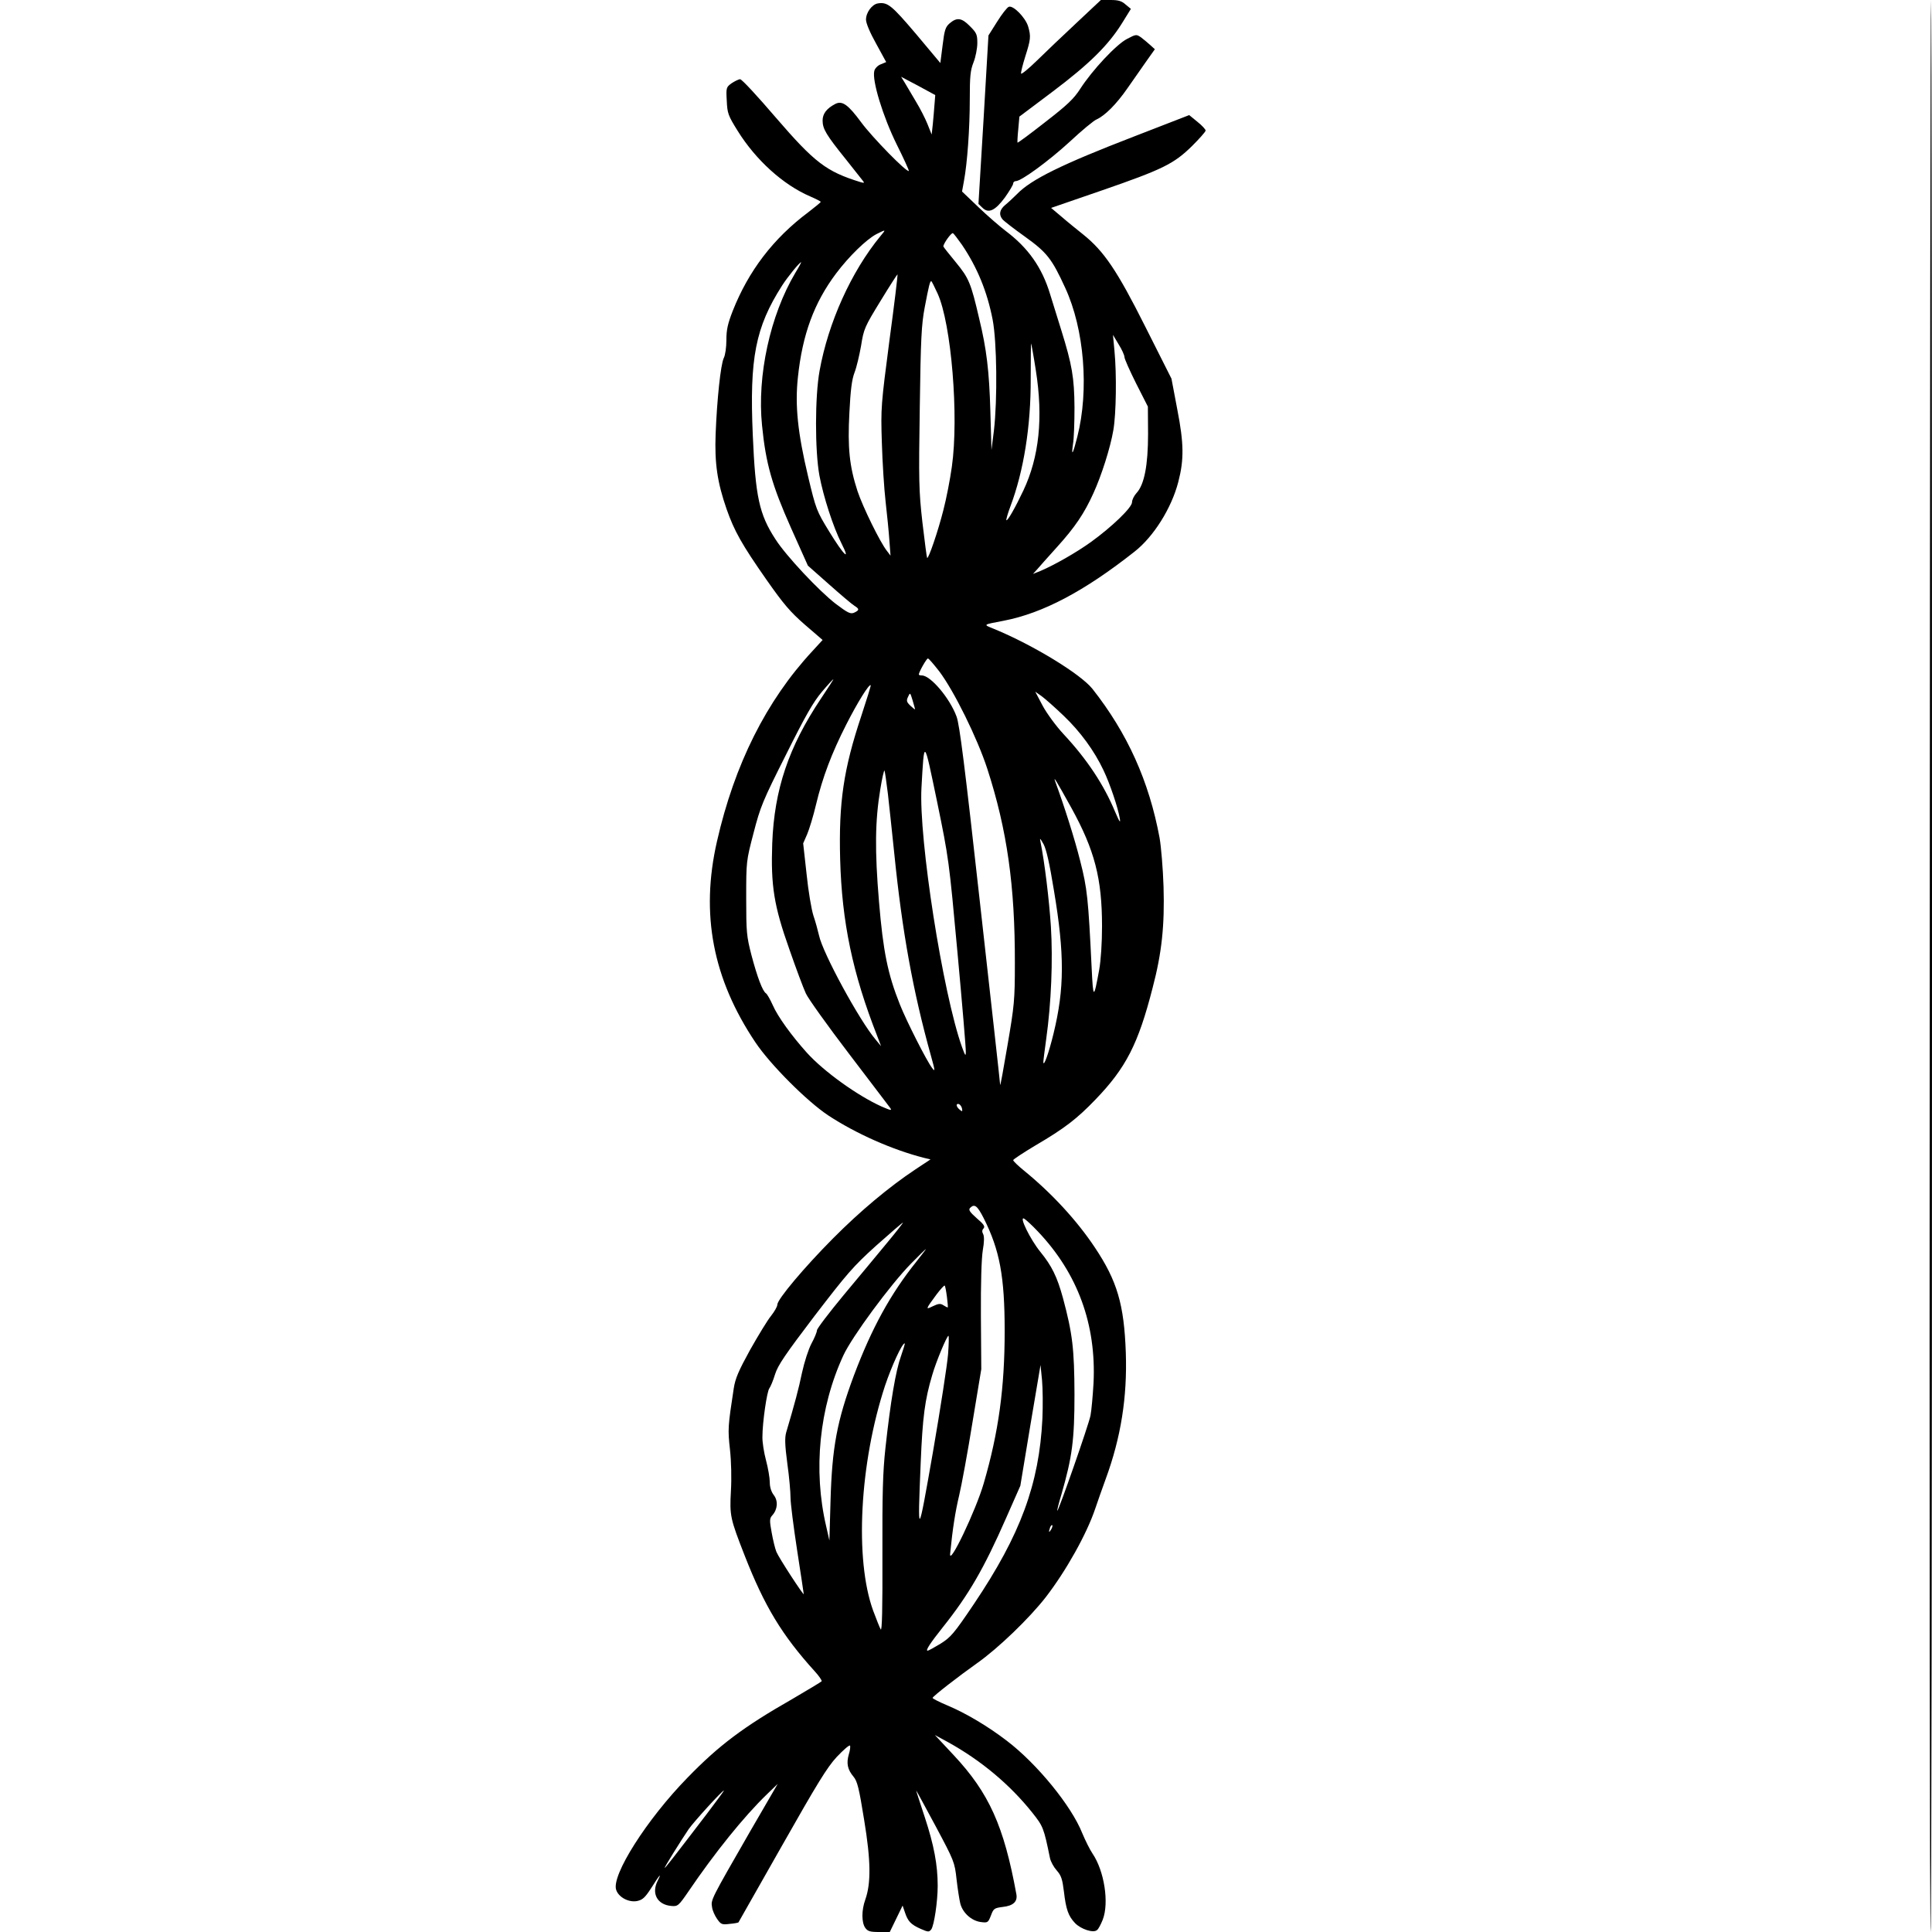 <?xml version="1.0" standalone="no"?>
<!DOCTYPE svg PUBLIC "-//W3C//DTD SVG 20010904//EN"
 "http://www.w3.org/TR/2001/REC-SVG-20010904/DTD/svg10.dtd">
<svg version="1.0" xmlns="http://www.w3.org/2000/svg"
 width="1024pt" height="1024pt" viewBox="0 0 1024 1024"
 preserveAspectRatio="xMidYMid meet">
<g transform="translate(0,1024) scale(0.1,-0.1)"
fill="#000000" stroke="none">
<path d="M5705 10118 c-72 -67 -166 -157 -210 -200 -44 -43 -81 -73 -83 -68
-2 5 8 45 22 90 29 91 31 107 15 161 -15 47 -79 112 -102 103 -9 -3 -37 -39
-62 -79 l-46 -73 -26 -446 -27 -447 21 -20 c32 -32 67 -16 119 54 24 34 44 67
44 74 0 7 6 13 14 13 29 0 176 108 286 209 63 59 127 112 142 118 44 20 105
80 165 167 31 44 76 109 100 143 l44 62 -23 21 c-13 12 -35 30 -49 41 -26 18
-27 18 -75 -7 -57 -29 -184 -165 -248 -264 -34 -53 -67 -85 -186 -177 -79 -62
-145 -111 -147 -109 -1 1 0 33 4 70 l6 68 177 133 c195 147 294 245 367 362
l47 76 -28 23 c-21 19 -39 24 -79 24 l-52 0 -130 -122z"/>
<path d="M10228 5120 c-2 -2816 0 -5120 5 -5120 4 0 7 2304 7 5120 0 2816 -2
5120 -5 5120 -3 0 -6 -2304 -7 -5120z"/>
<path d="M4653 10222 c-31 -5 -63 -48 -63 -86 0 -19 21 -69 54 -128 l53 -97
-29 -12 c-16 -6 -31 -22 -34 -35 -13 -50 46 -242 118 -388 38 -76 67 -140 65
-142 -10 -10 -193 177 -252 257 -70 95 -101 117 -138 98 -46 -24 -67 -52 -67
-88 0 -44 19 -76 123 -205 44 -56 85 -107 91 -115 9 -11 6 -12 -14 -6 -181 56
-242 103 -449 343 -95 111 -179 202 -188 202 -8 0 -28 -10 -45 -21 -29 -21
-30 -24 -26 -93 3 -67 7 -78 58 -160 96 -154 240 -285 384 -347 30 -13 56 -26
56 -29 0 -3 -30 -27 -66 -55 -186 -139 -317 -312 -400 -522 -27 -69 -34 -101
-34 -155 0 -39 -6 -81 -14 -96 -16 -33 -36 -219 -43 -402 -6 -155 9 -257 58
-398 41 -117 81 -188 211 -374 91 -130 127 -172 204 -239 l94 -81 -55 -60
c-243 -262 -412 -599 -505 -1008 -88 -385 -22 -728 204 -1065 79 -118 274
-313 386 -387 146 -96 339 -182 508 -225 l34 -8 -80 -53 c-140 -93 -293 -221
-437 -366 -153 -154 -295 -323 -295 -351 0 -10 -15 -36 -33 -59 -19 -23 -68
-104 -111 -180 -61 -111 -79 -152 -87 -205 -31 -202 -32 -216 -20 -324 7 -64
9 -154 5 -220 -7 -131 -4 -145 73 -342 105 -268 197 -421 372 -614 22 -24 38
-48 36 -52 -3 -4 -74 -46 -157 -95 -256 -146 -387 -244 -554 -416 -216 -221
-405 -519 -378 -595 13 -39 66 -67 110 -59 29 6 42 17 75 68 46 73 58 86 35
40 -35 -68 -2 -128 73 -134 33 -3 38 1 90 77 140 206 293 396 416 515 l57 55
-148 -255 c-205 -357 -207 -359 -200 -398 2 -18 15 -46 27 -63 20 -29 26 -31
66 -26 24 2 45 6 47 8 1 2 105 185 231 407 187 330 239 415 290 470 35 37 66
64 70 60 3 -3 1 -24 -6 -46 -14 -48 -7 -81 25 -119 20 -24 29 -60 56 -228 36
-218 37 -337 6 -424 -20 -56 -20 -120 0 -149 13 -18 25 -22 73 -22 l57 0 34
70 34 70 12 -35 c16 -49 32 -65 83 -88 41 -18 45 -18 57 -3 15 21 34 148 34
231 0 111 -20 216 -68 362 -26 79 -47 143 -46 143 1 0 47 -85 103 -189 98
-184 101 -190 111 -282 6 -52 15 -110 20 -129 13 -49 59 -90 107 -97 38 -5 40
-4 55 34 14 38 18 40 64 46 54 6 78 28 71 67 -66 362 -145 537 -332 737 l-100
107 70 -38 c175 -97 327 -224 446 -373 58 -73 61 -80 94 -241 4 -19 20 -48 36
-66 24 -27 30 -47 38 -112 11 -94 23 -129 59 -167 31 -32 97 -54 116 -37 8 5
21 31 31 56 34 89 8 257 -54 349 -15 22 -39 71 -55 109 -57 144 -239 367 -399
489 -100 77 -218 147 -316 188 -45 19 -80 37 -78 40 3 10 140 116 236 184 112
79 277 238 364 350 108 140 217 335 262 469 13 39 38 109 55 156 81 220 115
434 107 670 -9 257 -46 381 -164 558 -96 144 -228 287 -375 407 -32 26 -58 51
-58 56 0 4 53 39 118 78 154 90 221 142 318 243 162 168 227 295 303 592 49
186 64 331 58 536 -3 96 -13 213 -21 259 -56 301 -170 554 -356 790 -63 79
-316 233 -520 317 -61 25 -64 22 50 44 207 40 427 156 693 366 101 79 196 230
232 369 31 119 30 204 -5 384 l-31 164 -139 276 c-150 299 -219 400 -330 489
-30 24 -81 65 -112 92 l-57 48 267 92 c327 113 384 142 480 236 39 39 72 76
72 82 0 6 -19 27 -43 46 l-44 36 -294 -114 c-381 -147 -544 -227 -619 -305
-20 -20 -48 -46 -63 -58 -29 -25 -34 -50 -14 -75 6 -8 60 -50 119 -92 117 -84
143 -117 214 -272 101 -219 127 -541 64 -789 -23 -92 -33 -109 -23 -39 5 27 8
114 8 194 -1 158 -13 227 -70 410 -18 58 -44 143 -59 190 -43 143 -117 247
-237 337 -30 23 -94 78 -142 124 l-88 84 10 55 c18 96 31 280 31 432 0 124 3
155 20 198 11 28 20 74 20 102 0 45 -4 54 -39 89 -44 45 -69 48 -107 16 -23
-20 -28 -35 -38 -117 l-12 -94 -129 154 c-130 153 -151 170 -202 162z m300
-536 c-2 -28 -6 -75 -9 -105 l-6 -54 -22 55 c-12 30 -39 83 -61 119 -21 35
-47 79 -58 98 l-21 34 91 -48 90 -49 -4 -50z m-287 -698 c-155 -189 -276 -458
-322 -713 -25 -137 -25 -423 -1 -555 21 -112 73 -273 117 -360 51 -101 12 -63
-64 61 -68 111 -71 118 -113 294 -55 231 -70 376 -54 525 24 228 86 395 202
550 69 92 161 181 214 209 52 26 52 26 21 -11z m433 -46 c81 -120 133 -247
162 -395 23 -118 26 -426 7 -589 l-13 -103 -6 210 c-6 208 -20 326 -59 486
-44 190 -55 215 -124 299 -36 44 -66 81 -66 84 0 15 43 75 51 70 5 -3 26 -31
48 -62z m-884 -149 c-133 -224 -203 -545 -176 -808 20 -203 53 -317 153 -542
l90 -201 113 -100 c62 -55 122 -106 134 -113 27 -17 26 -23 -1 -36 -20 -9 -34
-2 -99 47 -88 68 -263 254 -319 342 -86 132 -106 225 -120 551 -18 409 14 572
155 793 30 47 93 124 101 124 2 0 -12 -26 -31 -57z m499 -359 c-44 -338 -46
-355 -40 -539 3 -104 12 -246 20 -315 8 -69 17 -161 20 -205 l6 -80 -19 25
c-36 45 -128 233 -156 317 -43 132 -53 230 -43 416 6 120 13 175 27 212 11 28
26 92 35 143 14 89 19 100 103 237 48 79 89 142 90 141 2 -2 -17 -160 -43
-352z m256 249 c72 -159 113 -650 75 -917 -9 -65 -29 -169 -45 -230 -28 -111
-79 -260 -86 -253 -2 2 -13 86 -25 188 -19 168 -20 220 -14 609 5 366 9 440
26 530 22 116 28 140 35 140 2 0 17 -30 34 -67z m990 -336 c0 -9 28 -72 62
-140 l62 -122 1 -145 c0 -166 -20 -269 -61 -313 -13 -14 -24 -36 -24 -49 0
-28 -106 -130 -218 -211 -78 -56 -194 -122 -267 -153 l-40 -16 21 23 c11 13
59 67 106 119 96 106 145 179 193 285 43 94 90 241 106 335 15 86 18 296 6
420 l-8 85 30 -50 c17 -27 31 -58 31 -68z m-470 -69 c40 -252 18 -460 -66
-638 -43 -91 -84 -163 -90 -157 -2 2 7 35 21 72 71 188 109 426 108 678 0 103
1 187 2 187 1 0 13 -64 25 -142z m-512 -1596 c78 -103 202 -354 255 -517 105
-324 147 -622 146 -1030 0 -196 -3 -225 -39 -435 -21 -124 -38 -218 -39 -210
0 9 -48 439 -106 957 -82 738 -109 952 -125 995 -36 98 -138 218 -184 218 -9
0 -16 2 -16 5 0 13 41 85 48 85 5 0 31 -31 60 -68z m-627 -145 c-171 -256
-247 -481 -258 -767 -8 -225 9 -331 91 -562 35 -101 74 -205 87 -233 12 -27
115 -171 228 -319 113 -149 212 -278 219 -288 11 -16 4 -14 -45 7 -127 57
-307 186 -397 286 -80 89 -154 191 -180 251 -14 31 -30 59 -36 63 -18 11 -46
85 -77 202 -26 101 -28 121 -28 303 0 194 0 196 39 345 36 139 48 169 172 415
102 205 145 280 190 333 31 37 59 67 61 67 2 0 -28 -46 -66 -103z m214 -92
c-94 -282 -120 -458 -112 -759 9 -333 66 -605 196 -936 l21 -55 -29 35 c-86
101 -281 460 -300 552 -6 26 -19 74 -30 106 -10 31 -27 130 -36 220 l-18 162
21 48 c11 26 33 97 47 157 35 146 83 273 161 426 59 116 121 216 129 207 2 -1
-21 -75 -50 -163z m285 36 c0 -3 -11 6 -24 18 -21 20 -23 27 -13 48 11 24 11
23 24 -19 7 -24 13 -45 13 -47z m788 -35 c88 -84 162 -185 211 -289 34 -71 77
-199 86 -254 5 -29 -1 -21 -25 35 -59 142 -148 277 -273 411 -40 43 -89 110
-111 151 l-39 74 34 -24 c19 -14 71 -60 117 -104z m-563 -1256 c25 -272 45
-508 44 -525 0 -25 -3 -22 -20 25 -102 285 -230 1105 -215 1375 15 263 12 266
83 -75 62 -301 63 -311 108 -800z m-369 843 c7 -65 23 -208 34 -318 42 -415
99 -729 194 -1070 23 -82 23 -88 6 -65 -29 38 -134 245 -170 335 -65 163 -89
282 -111 545 -23 273 -21 430 7 598 9 56 19 100 22 98 2 -3 10 -58 18 -123z
m972 -74 c124 -225 163 -375 163 -629 0 -87 -6 -179 -15 -230 -29 -158 -32
-157 -40 10 -18 369 -23 420 -61 568 -29 116 -84 289 -131 417 -14 38 3 10 84
-136z m-92 -438 c57 -340 56 -521 -2 -759 -25 -103 -53 -181 -54 -151 0 8 7
63 15 121 27 192 36 419 25 597 -9 141 -34 346 -55 448 -5 24 -3 22 16 -11 15
-28 32 -103 55 -245z m-487 -1157 c3 -16 1 -17 -13 -5 -19 16 -21 34 -3 29 6
-3 14 -13 16 -24z m115 -581 c85 -169 111 -309 111 -598 0 -300 -32 -536 -111
-807 -41 -142 -185 -444 -178 -373 13 132 27 222 48 310 13 55 45 228 70 384
l47 284 -2 281 c-1 175 3 306 10 349 8 45 8 74 2 86 -7 12 -6 22 2 30 9 10 2
22 -36 54 -38 34 -45 45 -35 55 23 23 38 12 72 -55z m287 -70 c211 -222 310
-493 295 -803 -4 -69 -11 -146 -16 -172 -9 -48 -171 -511 -176 -505 -2 1 8 41
22 87 57 198 69 288 69 530 -1 240 -10 320 -61 510 -31 113 -59 170 -120 245
-53 65 -115 191 -86 176 9 -5 42 -35 73 -68z m-799 -60 c-49 -60 -153 -184
-231 -278 -77 -93 -141 -177 -141 -186 0 -9 -13 -41 -29 -70 -16 -30 -38 -99
-50 -154 -18 -87 -39 -165 -84 -317 -8 -29 -7 -66 6 -165 10 -70 17 -152 17
-181 0 -30 16 -155 35 -279 19 -124 35 -228 35 -232 0 -10 -132 192 -145 224
-7 17 -18 63 -25 102 -12 65 -11 75 3 91 29 32 32 77 8 108 -13 17 -21 41 -21
68 0 22 -9 75 -20 116 -11 41 -20 98 -19 125 0 76 24 242 37 257 6 8 20 41 30
74 15 48 54 105 209 309 172 224 205 263 327 373 75 67 139 122 142 122 2 0
-35 -48 -84 -107z m155 -100 c-137 -171 -236 -351 -331 -603 -90 -242 -116
-382 -124 -665 l-6 -210 -17 75 c-70 298 -37 629 91 906 45 98 249 375 359
487 41 42 77 77 79 77 1 0 -22 -30 -51 -67z m162 -187 c4 -31 6 -56 4 -56 -2
0 -12 5 -23 12 -15 10 -26 9 -55 -5 -41 -20 -40 -18 18 61 22 29 42 51 44 48
3 -2 8 -29 12 -60z m6 -303 c-4 -53 -40 -286 -80 -518 -81 -463 -82 -464 -65
-55 10 240 22 331 61 462 21 73 78 208 86 208 3 0 2 -44 -2 -97z m-250 -12
c-27 -75 -55 -238 -82 -486 -14 -128 -17 -241 -16 -570 1 -281 -2 -404 -9
-391 -6 10 -23 54 -40 99 -99 272 -72 782 63 1193 35 104 90 224 104 224 3 0
-7 -31 -20 -69z m750 -330 c-17 -347 -116 -615 -362 -981 -107 -159 -124 -178
-178 -212 -33 -20 -64 -37 -68 -37 -14 -1 14 41 80 124 137 172 217 309 336
580 l75 170 53 320 54 320 8 -80 c4 -44 5 -136 2 -204z m46 -588 c-12 -20 -14
-14 -5 12 4 9 9 14 11 11 3 -2 0 -13 -6 -23z m-1827 -1510 c-185 -242 -217
-283 -221 -283 -4 0 87 146 127 205 28 40 178 205 187 205 2 0 -40 -57 -93
-127z"/>
</g>
</svg>

